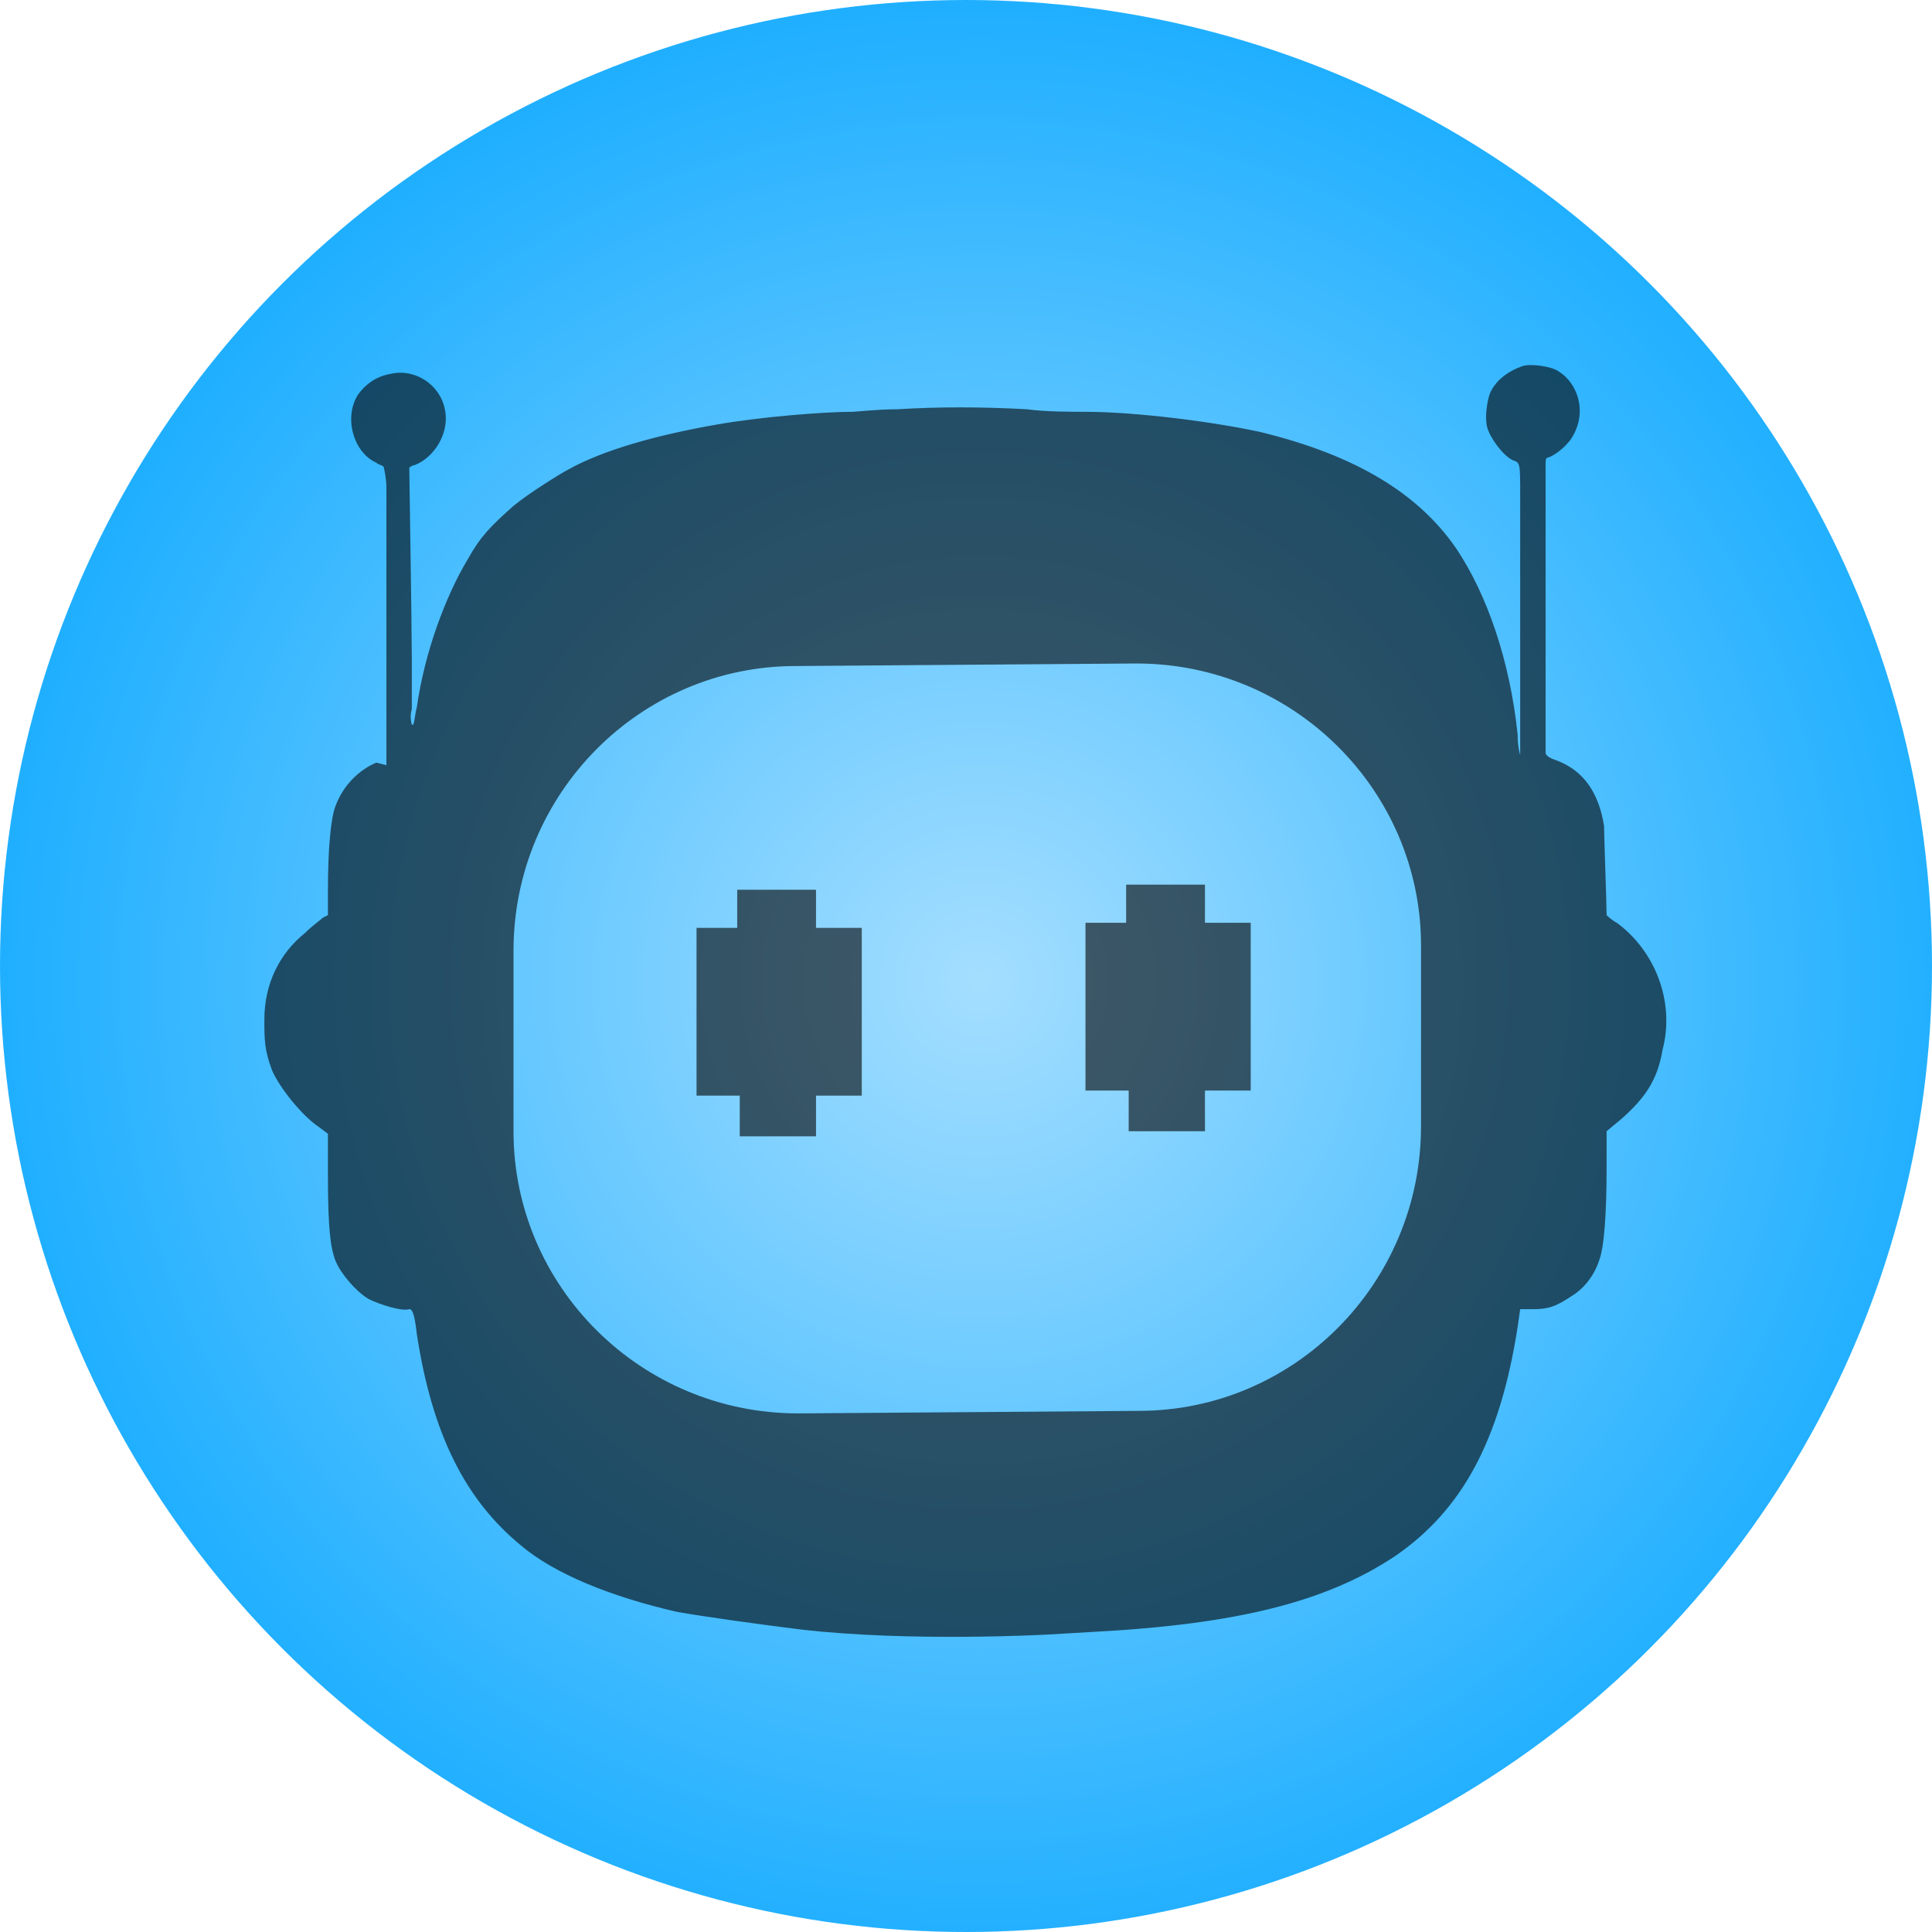 <?xml version="1.0" encoding="utf-8"?>
<!-- Generator: Adobe Illustrator 27.0.1, SVG Export Plug-In . SVG Version: 6.00 Build 0)  -->
<svg version="1.1" id="Слой_1" xmlns="http://www.w3.org/2000/svg" xmlns:xlink="http://www.w3.org/1999/xlink" x="0px" y="0px"
	 viewBox="0 0 76 76" enable-background="new 0 0 76 76" xml:space="preserve">
<g id="Group_69">
	
		<radialGradient id="Ellipse_15_00000042721128511243405480000007271810086844994437_" cx="-2133.737" cy="-2384.009" r="1" gradientTransform="matrix(2.326829e-15 38 -38 2.326829e-15 -90554.344 81120)" gradientUnits="userSpaceOnUse">
		<stop  offset="0" style="stop-color:#A4DEFF"/>
		<stop  offset="1" style="stop-color:#20AFFF"/>
	</radialGradient>
	<circle id="Ellipse_15" fill="url(#Ellipse_15_00000042721128511243405480000007271810086844994437_)" cx="38" cy="38" r="38"/>
	<g opacity="0.6">
		<g>
			<path d="M63.6,36.3c-0.2-0.1-0.4-0.3-0.4-0.3c0-0.4-0.1-3.1-0.1-3.5c-0.2-1.3-0.8-2.2-1.9-2.6c-0.3-0.1-0.4-0.2-0.4-0.3
				c0-0.1,0-1.5,0-3.2c0-3.3,0-5.7,0-7c0-0.4,0-0.9,0-1.1c0-0.2,0-0.3,0.1-0.3c0.3-0.1,0.8-0.5,1-0.9c0.5-0.9,0.2-2-0.6-2.5
				c-0.3-0.2-1.1-0.3-1.4-0.2c-0.6,0.2-1.1,0.6-1.3,1.1c-0.1,0.3-0.2,0.9-0.1,1.3c0.1,0.4,0.6,1.1,1,1.3c0.3,0.1,0.3,0.1,0.3,1.4
				c0,0.4,0,2.9,0,5.5c0,2.6,0,4.7,0,4.7c0,0-0.1-0.3-0.1-0.8c-0.3-2.9-1.2-5.5-2.4-7.3c-1.5-2.2-4-3.7-7.7-4.6
				c-1.8-0.4-4.9-0.8-6.9-0.8c-0.5,0-1.6,0-2.3-0.1c-1.8-0.1-3.5-0.1-5.1,0c-0.8,0-1.6,0.1-1.8,0.1c-1.1,0-3.6,0.2-5.3,0.5
				c-2.3,0.4-4.5,1-5.9,1.8c-0.2,0.1-1.5,0.9-2.1,1.4c-0.9,0.8-1.3,1.2-1.8,2.1c-0.9,1.5-1.7,3.7-2,5.8c-0.1,0.4-0.1,0.8-0.2,0.7
				c0,0-0.1-0.3,0-0.6c0-0.3,0-1.2,0-1.9c0-1.3-0.1-7.4-0.1-7.6c0,0,0.1-0.1,0.2-0.1c0.8-0.3,1.4-1.3,1.2-2.2
				c-0.2-1-1.2-1.6-2.1-1.4c-0.6,0.1-1,0.4-1.3,0.8c-0.6,0.9-0.2,2.3,0.7,2.7c0.1,0.1,0.3,0.1,0.3,0.2c0,0,0.1,0.4,0.1,0.8
				c0,1.9,0,4.2,0,7.1c0,1.7,0,3.3,0,3.5l0,0.3L14.8,30c-0.7,0.3-1.3,0.9-1.6,1.7c-0.2,0.5-0.3,1.8-0.3,3.3l0,1l-0.2,0.1
				c-0.1,0.1-0.4,0.3-0.7,0.6c-1,0.8-1.6,2-1.6,3.4c0,0.8,0,1.2,0.3,2c0.3,0.7,1.2,1.8,1.8,2.2l0.4,0.3l0,1.7c0,2,0.1,2.8,0.3,3.3
				c0.2,0.5,0.8,1.2,1.3,1.5c0.4,0.2,1.3,0.5,1.6,0.4c0.1,0,0.2,0.1,0.3,1c0.6,3.9,1.9,6.5,4.1,8.3c1.3,1.1,3.5,2,6.1,2.6
				c1.1,0.2,3.3,0.5,4.9,0.7c4.3,0.5,9.7,0.2,9.7,0.2l1.7-0.1c5.8-0.3,9.3-1.2,12-3c2.6-1.8,4.1-4.5,4.8-9l0.1-0.7l0.5,0
				c0.6,0,0.9-0.1,1.5-0.5c0.5-0.3,0.9-0.8,1.1-1.4c0.2-0.5,0.3-1.8,0.3-3.7l0-1.4l0.6-0.5c0.9-0.8,1.4-1.5,1.6-2.7
				C65.9,39.4,65.1,37.4,63.6,36.3z M44.8,55.5l-13.4,0.1c-6.2,0-11.2-5-11.2-11.1l0-7.1c0-6.2,5-11.2,11.1-11.2l13.4-0.1
				c6.2,0,11.2,5,11.2,11.1l0,7.1C55.9,50.5,50.9,55.5,44.8,55.5z"/>
		</g>
		<g>
			<path d="M47.4,44.5l0-1.6c0,0,0,0,0,0l1.8,0c0,0,0,0,0,0l0-6.6c0,0,0,0,0,0l-1.8,0c0,0,0,0,0,0l0-1.5c0,0,0,0,0,0l-3.1,0
				c0,0,0,0,0,0l0,1.5c0,0,0,0,0,0l-1.6,0c0,0,0,0,0,0l0,6.6c0,0,0,0,0,0l1.7,0c0,0,0,0,0,0l0,1.6c0,0,0,0,0,0L47.4,44.5
				C47.4,44.5,47.4,44.5,47.4,44.5z"/>
		</g>
		<g>
			<path d="M32.1,44.7l0-1.6c0,0,0,0,0,0l1.8,0c0,0,0,0,0,0l0-6.6c0,0,0,0,0,0l-1.8,0c0,0,0,0,0,0l0-1.5c0,0,0,0,0,0l-3.1,0
				c0,0,0,0,0,0l0,1.5c0,0,0,0,0,0l-1.6,0c0,0,0,0,0,0l0,6.6c0,0,0,0,0,0l1.7,0c0,0,0,0,0,0l0,1.6c0,0,0,0,0,0L32.1,44.7
				C32.1,44.8,32.1,44.8,32.1,44.7z"/>
		</g>
	</g>
</g>
</svg>
